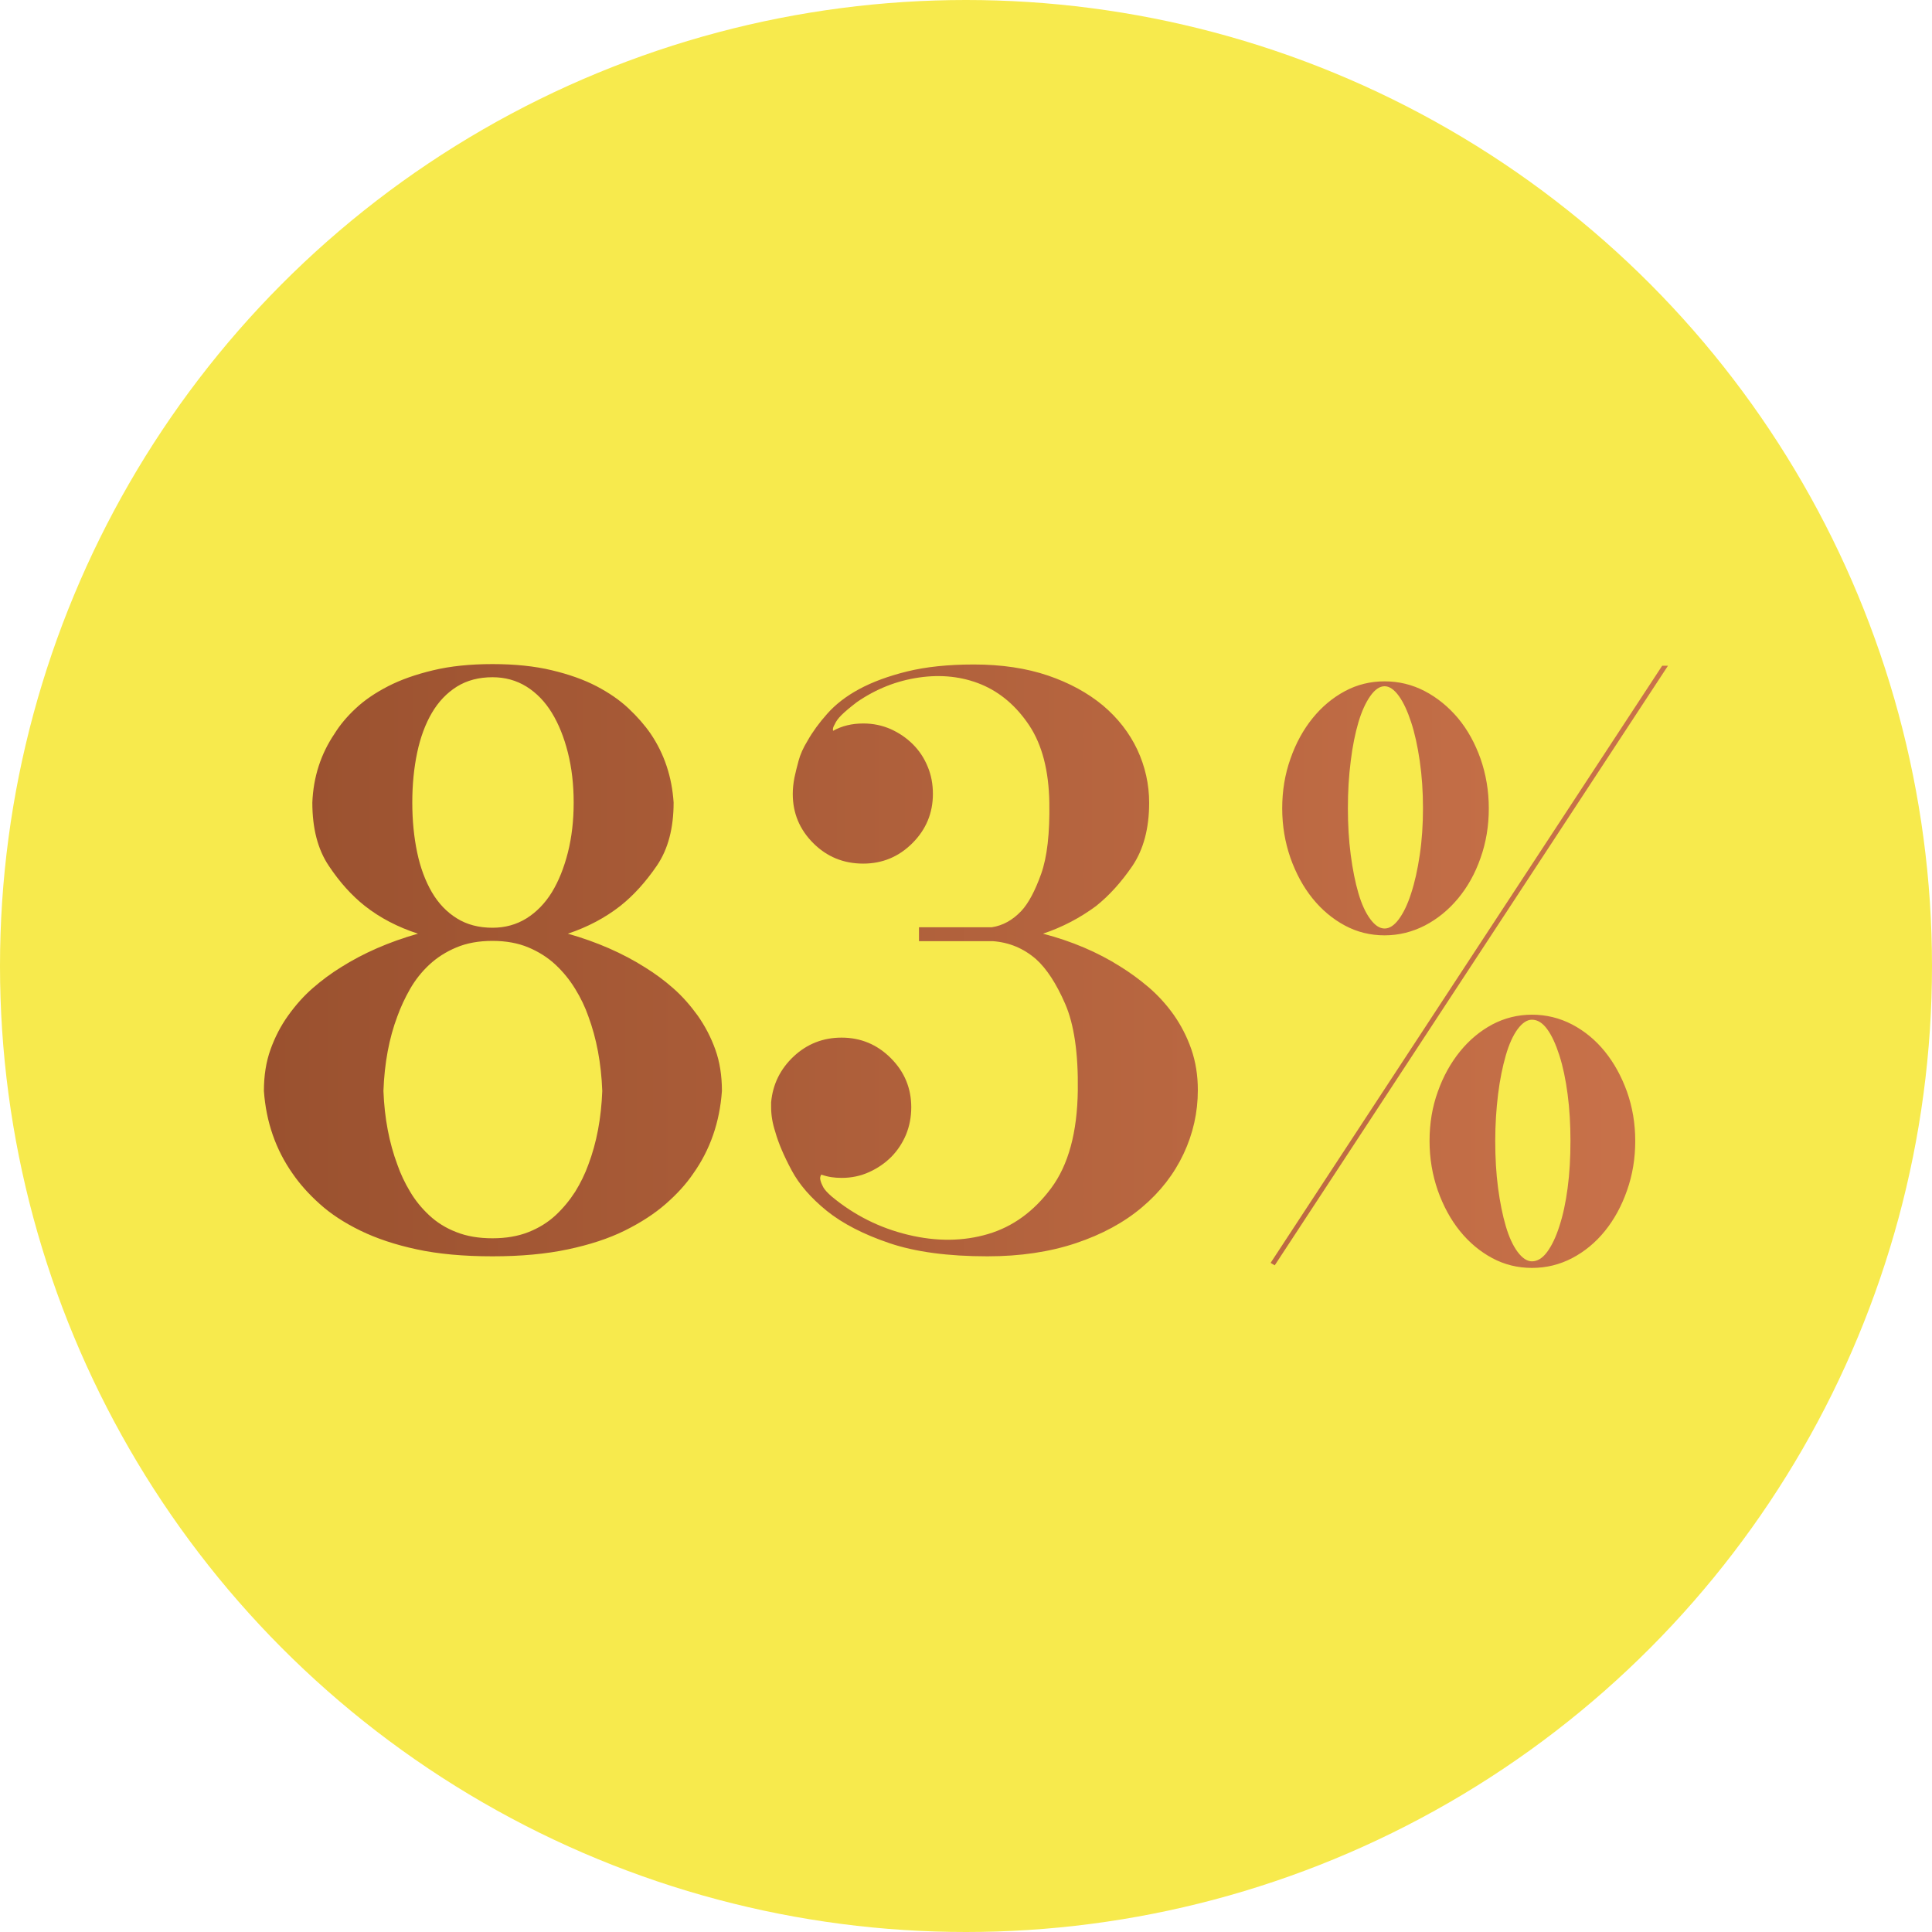 <?xml version="1.0" encoding="utf-8"?>
<!-- Generator: Adobe Illustrator 26.0.0, SVG Export Plug-In . SVG Version: 6.00 Build 0)  -->
<svg version="1.1" id="Layer_1" xmlns="http://www.w3.org/2000/svg" xmlns:xlink="http://www.w3.org/1999/xlink" x="0px" y="0px"
	 viewBox="0 0 150 150" style="enable-background:new 0 0 150 150;" xml:space="preserve">
<style type="text/css">
	.st0{fill:#F7EA4D;}
	.st1{fill:url(#SVGID_1_);}
	.st2{fill:url(#SVGID_00000179637419974730332540000004366094471419704988_);}
	.st3{fill:url(#SVGID_00000062164411047837216880000006155699012562181281_);}
</style>
<g>
	<circle class="st0" cx="75" cy="75" r="75"/>
	<linearGradient id="SVGID_1_" gradientUnits="userSpaceOnUse" x1="20.501" y1="75" x2="129.499" y2="75">
		<stop  offset="0" style="stop-color:#9A512F"/>
		<stop  offset="0.998" style="stop-color:#C9724A"/>
	</linearGradient>
	<path class="st1" d="M44.09,72.49c2.25,0.64,4.24,1.51,5.98,2.61c0.76,0.47,1.5,1.01,2.19,1.62c0.7,0.61,1.33,1.33,1.91,2.13
		c0.57,0.81,1.03,1.69,1.37,2.64c0.34,0.95,0.51,2.02,0.51,3.21c-0.17,2.42-0.91,4.56-2.23,6.42c-0.55,0.81-1.26,1.59-2.13,2.35
		c-0.87,0.76-1.93,1.45-3.18,2.07c-1.25,0.62-2.72,1.1-4.42,1.46c-1.7,0.36-3.65,0.54-5.85,0.54c-2.25,0-4.21-0.18-5.88-0.54
		c-1.68-0.36-3.14-0.85-4.39-1.46c-1.25-0.61-2.3-1.3-3.15-2.07c-0.85-0.76-1.55-1.55-2.1-2.35c-1.31-1.86-2.06-4.01-2.23-6.42
		c0-1.19,0.17-2.26,0.51-3.21c0.34-0.95,0.79-1.83,1.37-2.64s1.21-1.52,1.91-2.13c0.7-0.61,1.43-1.15,2.19-1.62
		c1.74-1.1,3.73-1.97,5.98-2.61c-1.57-0.51-2.95-1.23-4.13-2.16c-1.02-0.81-1.95-1.84-2.8-3.12c-0.85-1.27-1.27-2.9-1.27-4.9
		c0.08-1.99,0.66-3.77,1.72-5.34c0.42-0.68,0.97-1.34,1.65-1.97c0.68-0.64,1.52-1.21,2.51-1.72s2.16-0.92,3.5-1.24
		c1.33-0.32,2.87-0.48,4.61-0.48s3.28,0.16,4.61,0.48c1.34,0.32,2.49,0.73,3.47,1.24c0.97,0.51,1.8,1.08,2.48,1.72
		c0.68,0.64,1.25,1.29,1.72,1.97c1.06,1.57,1.65,3.35,1.78,5.34c0,1.99-0.43,3.62-1.3,4.9c-0.87,1.27-1.81,2.31-2.83,3.12
		C46.98,71.26,45.62,71.98,44.09,72.49z M46.76,84.7c-0.08-2.16-0.45-4.09-1.08-5.79c-0.25-0.72-0.59-1.43-1.02-2.13
		s-0.93-1.32-1.53-1.88c-0.59-0.55-1.29-1-2.1-1.34c-0.81-0.34-1.74-0.51-2.8-0.51c-1.06,0-1.99,0.17-2.8,0.51
		c-0.81,0.34-1.51,0.79-2.1,1.34c-0.59,0.55-1.09,1.18-1.49,1.88c-0.4,0.7-0.73,1.41-0.99,2.13c-0.64,1.7-1,3.62-1.08,5.79
		c0.08,2.12,0.45,4.03,1.08,5.72c0.25,0.72,0.58,1.42,0.99,2.1c0.4,0.68,0.9,1.29,1.49,1.84c0.59,0.55,1.29,0.99,2.1,1.3
		c0.8,0.32,1.74,0.48,2.8,0.48c1.06,0,1.99-0.16,2.8-0.48c0.81-0.32,1.5-0.75,2.1-1.3c0.59-0.55,1.1-1.17,1.53-1.84
		c0.42-0.68,0.76-1.38,1.02-2.1C46.32,88.73,46.68,86.82,46.76,84.7z M32.01,62.31c0,1.4,0.13,2.69,0.38,3.88
		c0.25,1.19,0.64,2.22,1.14,3.08c0.51,0.87,1.16,1.55,1.94,2.03c0.78,0.49,1.71,0.73,2.77,0.73c0.97,0,1.85-0.24,2.64-0.73
		c0.78-0.49,1.44-1.17,1.97-2.03c0.53-0.87,0.94-1.9,1.24-3.08c0.3-1.19,0.45-2.48,0.45-3.88c0-1.4-0.15-2.69-0.45-3.88
		c-0.3-1.19-0.71-2.21-1.24-3.08c-0.53-0.87-1.19-1.55-1.97-2.04c-0.79-0.49-1.67-0.73-2.64-0.73c-1.06,0-1.98,0.24-2.77,0.73
		c-0.78,0.49-1.43,1.17-1.94,2.04c-0.51,0.87-0.89,1.9-1.14,3.08C32.14,59.62,32.01,60.91,32.01,62.31z M80.98,72.49
		c2.25,0.59,4.24,1.44,5.98,2.54c0.76,0.47,1.5,1.01,2.22,1.62c0.72,0.62,1.37,1.33,1.94,2.13c0.57,0.81,1.03,1.7,1.37,2.67
		c0.34,0.98,0.51,2.04,0.51,3.18c0,1.74-0.37,3.39-1.11,4.96c-0.74,1.57-1.81,2.95-3.21,4.13c-1.4,1.19-3.12,2.12-5.15,2.8
		c-2.04,0.68-4.32,1.02-6.87,1.02c-3.05,0-5.59-0.34-7.6-1.02c-2.01-0.68-3.64-1.52-4.87-2.51c-1.23-1-2.14-2.04-2.73-3.15
		c-0.59-1.1-1.02-2.1-1.27-2.99c-0.21-0.64-0.32-1.27-0.32-1.91v-0.19v-0.32v0.13c0.13-1.4,0.71-2.58,1.75-3.56
		c1.04-0.97,2.28-1.46,3.72-1.46c1.48,0,2.76,0.53,3.82,1.59c1.06,1.06,1.59,2.33,1.59,3.82c0,0.76-0.14,1.47-0.41,2.13
		c-0.28,0.66-0.66,1.23-1.14,1.72c-0.49,0.49-1.06,0.88-1.72,1.18c-0.66,0.3-1.37,0.45-2.13,0.45c-0.3,0-0.57-0.02-0.83-0.06
		c-0.25-0.04-0.51-0.11-0.76-0.19c-0.08,0.13-0.11,0.28-0.06,0.44c0.04,0.17,0.12,0.35,0.22,0.54c0.11,0.19,0.33,0.44,0.67,0.73
		c1.74,1.44,3.71,2.43,5.92,2.96c2.2,0.53,4.27,0.51,6.2-0.06s3.56-1.76,4.9-3.56c1.34-1.8,2.03-4.33,2.07-7.6
		c0.04-2.88-0.29-5.12-0.98-6.71s-1.45-2.74-2.26-3.47c-0.98-0.85-2.1-1.31-3.37-1.4h-5.72v-1.08h5.66
		c0.85-0.13,1.61-0.55,2.29-1.27c0.55-0.59,1.06-1.55,1.53-2.86c0.47-1.31,0.68-3.16,0.64-5.53c-0.04-2.5-0.56-4.5-1.56-6.01
		c-1-1.5-2.24-2.56-3.72-3.18c-1.48-0.61-3.09-0.79-4.83-0.54s-3.35,0.89-4.83,1.91c-0.55,0.42-0.95,0.76-1.21,1.02
		c-0.25,0.25-0.42,0.49-0.51,0.7c-0.13,0.21-0.17,0.38-0.13,0.51c0.68-0.38,1.46-0.57,2.35-0.57c0.76,0,1.47,0.15,2.13,0.44
		c0.66,0.3,1.23,0.69,1.72,1.18c0.49,0.49,0.87,1.06,1.14,1.72c0.28,0.66,0.41,1.37,0.41,2.13c0,1.48-0.53,2.76-1.59,3.82
		c-1.06,1.06-2.33,1.59-3.82,1.59c-1.53,0-2.82-0.53-3.88-1.59c-1.06-1.06-1.59-2.33-1.59-3.82c0-0.38,0.04-0.8,0.13-1.27
		c0.08-0.38,0.19-0.82,0.32-1.3c0.13-0.49,0.36-1.01,0.7-1.56c0.38-0.68,0.89-1.38,1.53-2.1c0.64-0.72,1.46-1.36,2.48-1.91
		c1.02-0.55,2.26-1.01,3.72-1.37c1.46-0.36,3.19-0.54,5.18-0.54c2.16,0,4.08,0.29,5.76,0.86c1.67,0.57,3.09,1.35,4.26,2.32
		c1.16,0.98,2.05,2.12,2.67,3.43c0.61,1.31,0.92,2.69,0.92,4.13c0,1.99-0.44,3.62-1.3,4.9c-0.87,1.27-1.81,2.31-2.83,3.12
		C83.86,71.26,82.5,71.98,80.98,72.49z M129.5,51.69L98.97,98.24l-0.32-0.19l30.4-46.36H129.5z M107.5,72.62
		c-1.1,0-2.13-0.25-3.08-0.76c-0.95-0.51-1.79-1.21-2.51-2.1c-0.72-0.89-1.29-1.94-1.72-3.15c-0.42-1.21-0.64-2.49-0.64-3.85
		c0-1.36,0.21-2.64,0.64-3.85c0.42-1.21,1-2.26,1.72-3.15c0.72-0.89,1.56-1.59,2.51-2.1s1.98-0.76,3.08-0.76s2.14,0.25,3.12,0.76
		c0.97,0.51,1.83,1.21,2.58,2.1c0.74,0.89,1.32,1.94,1.75,3.15c0.42,1.21,0.64,2.49,0.64,3.85c0,1.36-0.21,2.64-0.64,3.85
		c-0.42,1.21-1.01,2.26-1.75,3.15c-0.74,0.89-1.6,1.59-2.58,2.1C109.64,72.36,108.6,72.62,107.5,72.62z M107.5,53.28
		c-0.38,0-0.75,0.25-1.11,0.76c-0.36,0.51-0.67,1.19-0.92,2.03c-0.25,0.85-0.46,1.86-0.6,3.02c-0.15,1.17-0.22,2.38-0.22,3.66
		c0,1.27,0.07,2.48,0.22,3.62c0.15,1.14,0.35,2.14,0.6,2.99c0.25,0.85,0.56,1.52,0.92,2c0.36,0.49,0.73,0.73,1.11,0.73
		c0.38,0,0.75-0.24,1.11-0.73c0.36-0.49,0.68-1.15,0.95-2c0.28-0.85,0.5-1.84,0.67-2.99c0.17-1.14,0.25-2.35,0.25-3.62
		c0-1.27-0.08-2.49-0.25-3.66c-0.17-1.17-0.39-2.17-0.67-3.02c-0.28-0.85-0.59-1.53-0.95-2.03
		C108.25,53.54,107.88,53.28,107.5,53.28z M118.94,78.78c1.1,0,2.14,0.25,3.12,0.76c0.97,0.51,1.82,1.21,2.54,2.1
		c0.72,0.89,1.29,1.93,1.72,3.12c0.42,1.19,0.64,2.46,0.64,3.82c0,1.36-0.21,2.64-0.64,3.85c-0.42,1.21-1,2.26-1.72,3.15
		c-0.72,0.89-1.57,1.59-2.54,2.1c-0.98,0.51-2.01,0.76-3.12,0.76c-1.1,0-2.13-0.25-3.08-0.76c-0.95-0.51-1.79-1.21-2.51-2.1
		c-0.72-0.89-1.29-1.94-1.72-3.15c-0.42-1.21-0.64-2.49-0.64-3.85c0-1.36,0.21-2.63,0.64-3.82c0.42-1.19,1-2.23,1.72-3.12
		c0.72-0.89,1.56-1.59,2.51-2.1C116.81,79.04,117.84,78.78,118.94,78.78z M118.94,97.93c0.42,0,0.82-0.24,1.18-0.73
		c0.36-0.49,0.68-1.15,0.95-2c0.28-0.85,0.49-1.83,0.64-2.96c0.15-1.12,0.22-2.34,0.22-3.66c0-1.27-0.07-2.48-0.22-3.62
		c-0.15-1.14-0.36-2.15-0.64-3.02s-0.59-1.55-0.95-2.04c-0.36-0.49-0.75-0.73-1.18-0.73c-0.38,0-0.75,0.25-1.11,0.73
		c-0.36,0.49-0.67,1.17-0.92,2.04c-0.25,0.87-0.46,1.88-0.6,3.02s-0.22,2.35-0.22,3.62c0,1.31,0.07,2.53,0.22,3.66
		c0.15,1.12,0.35,2.11,0.6,2.96c0.25,0.85,0.56,1.52,0.92,2C118.19,97.68,118.56,97.93,118.94,97.93z"/>
</g>
</svg>